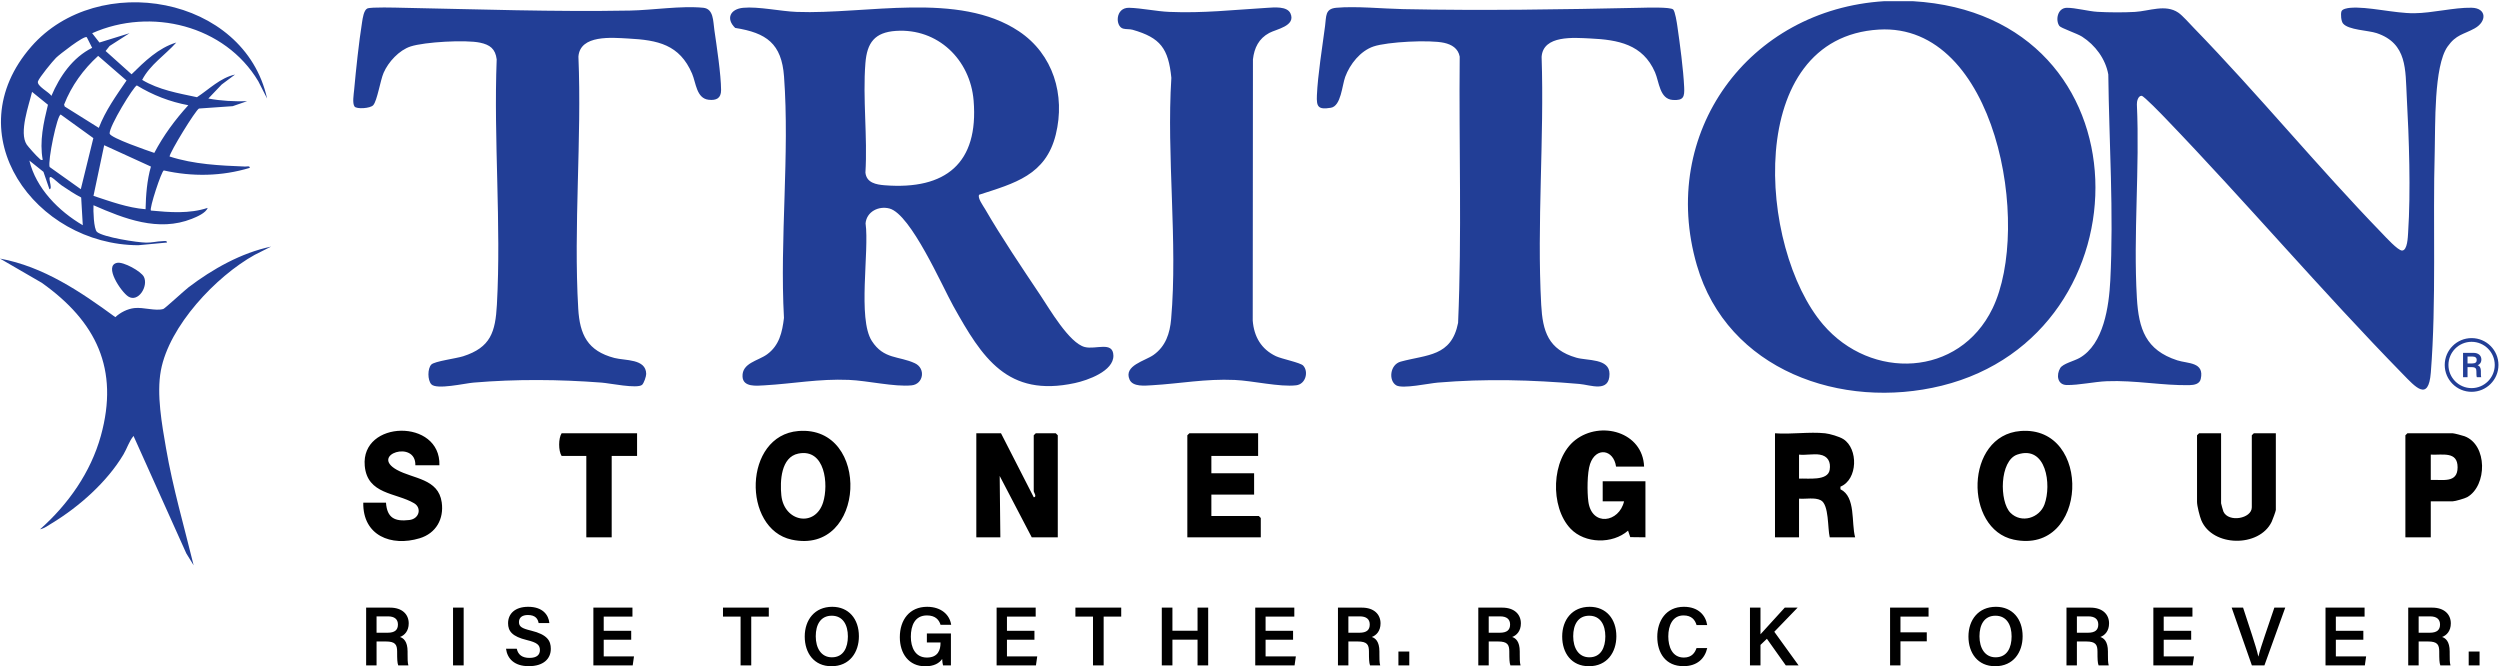 <?xml version="1.0" encoding="UTF-8"?> <svg xmlns="http://www.w3.org/2000/svg" xml:space="preserve" style="fill-rule:evenodd;clip-rule:evenodd;stroke-linejoin:round;stroke-miterlimit:2" viewBox="0 0 1347 359"><path d="M1012.35 15.936c-72.847 4.288-65.151 117.881-30.056 158.931 25.816 30.2 73.336 28.387 91.286-8.689 21.33-44.085 2.09-153.97-61.23-150.242ZM1030.49.632c128.85 7.398 128.43 179.374 15.7 207.185-53.944 13.309-115.477-8.341-131.92-64.907C893.534 71.578 942.114 5.08 1015.37.632h15.12ZM482.716 16.645c-11.438.777-15.56 6.331-16.435 17.376-1.5 18.943 1.187 39.811.01 58.966.565 5.521 5.766 6.472 10.425 6.836 32.858 2.565 50.632-11.89 47.869-45.645-1.804-22.031-19.284-39.065-41.869-37.533Zm44.852 88.274c-1.039 1.665 2.232 6.07 3.206 7.751 8.814 15.219 19.946 31.708 29.788 46.424 4.91 7.342 15.512 25.704 23.893 27.881 5.884 1.528 15.224-3.329 15.443 4.557.235 8.468-14.015 13.407-20.725 14.86-36.428 7.891-49.997-13.673-65.496-41.44-6.107-10.944-22.908-49.486-34.394-52.6-5.777-1.566-12.347 1.635-12.912 7.987 2.079 15.097-4.366 51.318 3.359 63.348 6.454 10.05 14.532 7.986 23.212 12.031 5.96 2.778 4.633 11.269-1.764 11.909-9.254.926-23.774-2.54-33.836-2.947-16.234-.658-29.775 2.036-45.337 2.934-4.371.252-11.676 1.113-11.931-4.714-.323-7.362 8.35-8.431 13.218-11.967 6.593-4.79 8.187-11.954 9.11-19.646-2.33-42.37 3.13-88.106.036-130.082-1.304-17.706-9.447-23.5-26.331-26.163-5.144-5.013-2.628-10.188 4.327-10.844 8.206-.774 20.056 1.883 28.779 2.217 37.377 1.433 87.321-11.232 119.784 10.451 18.494 12.353 25.102 34.324 19.862 55.631-5.378 21.872-22.2 26.259-41.291 32.422Z" style="fill:#223e96;fill-rule:nonzero"></path><path d="M1262.41 12.645c-1.03-1.264-1.33-5.04-.83-6.527.46-1.325 3.25-1.768 4.58-1.89 9.43-.862 23.93 2.99 34.58 2.903 9.91-.081 21.45-3.138 30.9-2.966 8.22.149 8.37 7.414 1.72 11.116-6.01 3.349-9.98 3.231-14.62 9.829-7.46 10.598-6.53 42.705-6.91 56.333-1.09 38.922.94 80.842-2.11 119.34-1.26 15.922-8.4 7.622-15.15.712-43.7-44.694-84.36-92.586-127.71-137.637-1.71-1.782-11.78-12.24-12.97-12.245-1.94-.008-2.63 3.151-2.54 4.675 1.58 34.259-1.98 70.2 0 104.259.98 16.723 4.75 28.076 21.76 33.6 5.75 1.865 14.73.798 12.65 10.045-.61 2.718-3.49 3.26-6.03 3.316-14.37.317-29.38-2.724-44.57-2.11-6.77.274-14.99 2.149-21.57 2.058-5.1-.07-5.77-5.467-3.53-9.158 1.44-2.377 7.46-3.767 10.39-5.433 13.07-7.427 15.86-27.918 16.57-41.66 1.89-36.732-.64-74.423-1.07-111.091-1.5-8.4-7.02-15.799-14.14-20.376-2.56-1.652-11.39-4.605-12.22-5.756-2.21-3.068-1.06-9.704 3.99-9.777 4.57-.066 11.6 1.887 16.58 2.169 6.07.343 14.12.393 20.17.037 7.68-.452 16.39-4.294 23.31.377 2.34 1.58 6.16 5.963 8.34 8.206 34.81 35.837 66.67 74.803 101.44 110.681 1.91 1.968 8.6 9.363 10.82 9.315 2.9-.062 3.09-7.244 3.25-9.654 1.48-22.405.49-50.834-.74-73.332-.78-14.292.38-28.593-16.17-34.153-4.61-1.549-15.26-1.646-18.17-5.206ZM345.927 207.372c-2.666 2.184-17.466-.894-21.75-1.22-23.057-1.754-46.028-1.946-69.074-.002-4.665.393-19.872 3.957-22.702.906-2.078-2.24-2.085-8.502 0-10.641 1.736-1.779 13.438-3.271 17.13-4.452 14.858-4.752 17.384-13.1 18.197-27.819 2.387-43.234-1.791-88.708-.116-132.172-.697-5.638-3.602-7.855-8.987-8.99-7.724-1.629-29.837-.405-37.385 2.045-6.199 2.012-11.997 8.326-14.556 14.207-1.762 4.048-3.437 14.987-5.578 17.425-1.611 1.834-8.986 2.198-10.064.759-1.303-1.739-.445-6.674-.241-8.899 1.032-11.25 2.539-25.605 4.297-36.663.315-1.982.899-6.375 2.791-7.272 1.889-.897 15.822-.452 19.101-.388 40.619.784 81.501 2.246 122.339 1.501 12.259-.224 27.618-2.697 39.587-1.513 5.62.556 5.283 7.169 5.983 11.989 1.27 8.745 3.577 23.966 3.622 32.327.023 4.457-2.564 5.714-6.689 5.257-6.608-.733-6.823-9.152-8.945-14.091-6.741-15.692-18.454-18.06-34.319-18.906-8.863-.473-26.026-2.162-26.917 9.755 1.867 44.584-2.691 91.465-.096 135.785.82 14.005 5.033 22.775 19.46 26.558 5.828 1.528 17.046.348 17.158 8.602.018 1.318-1.261 5.104-2.246 5.912ZM901.506 5.114c1.067 1.061 1.973 7.061 2.239 8.901 1.398 9.659 3.251 23.434 3.686 32.979.235 5.165-.289 7.248-6.105 6.864-7.158-.473-7.327-9.686-9.598-14.909-6.562-15.101-19.89-17.524-34.999-18.226-8.726-.405-25.282-1.906-26.109 9.918 1.47 43.896-2.594 89.832-.221 133.503.781 14.384 3.78 24.202 18.888 28.566 6.048 1.747 17.93.291 17.915 8.768-.018 10.293-10.192 5.913-16.265 5.393-25.854-2.216-50.37-2.889-76.271-.721-4.866.407-18.918 3.507-22.359 1.482-4.266-2.511-3.462-11.192 2.399-12.786 14.222-3.869 27.317-2.657 30.914-20.873 2.076-47.669.393-95.683.87-143.473-.84-4.415-4.261-6.493-8.399-7.421-7.646-1.716-30.566-.56-38.005 1.95-7.128 2.404-12.73 9.514-15.274 16.366-1.725 4.645-2.236 15.777-7.761 16.675-6.868 1.117-7.779-.502-7.502-6.773.476-10.805 2.922-26.167 4.394-37.283.699-5.27-.051-9.271 5.996-9.822 10.583-.963 24.953.495 36.043.722 42.872.88 85.277.202 128.028-.723 2.996-.065 16.069-.496 17.496.923ZM702.158 196.985c3.006 3.203 1.423 9.998-3.761 10.612-8.814 1.045-23.457-2.456-33.123-2.88-15.96-.701-29.292 1.967-44.617 2.86-3.75.218-10.292.957-12.043-3.049-3.323-7.6 8.319-10.012 12.936-13.307 6.499-4.637 8.782-11.568 9.458-19.299 3.631-41.57-2.551-87.929.119-129.999-1.598-15.785-5.843-21.584-20.86-25.877-1.673-.479-3.469-.172-5.142-.631-4.28-1.173-4.292-11.426 3.27-11.219 6.711.184 14.666 1.92 21.595 2.215 18.327.779 34.66-1.11 52.57-2.178 3.852-.23 10.984-1.029 12.77 3.055 2.943 6.73-7.631 8.407-11.463 10.467-5.606 3.012-8.07 8.011-8.783 14.224l-.114 140.779c.678 8.614 4.569 15.387 12.482 19.154 3.102 1.477 13.193 3.461 14.706 5.073ZM26.629 101.948l-3.217-9.365-7.59-6.075c3.603 14.989 15.811 27.265 28.782 34.846l-.864-14.944c-3.642-1.878-7.04-4.178-10.442-6.454-1.393-.933-4.741-4.101-5.607-4.465-2.709-1.136 1.133 6.379-1.062 6.457Zm54.689-12.202L56.135 78.24l-5.764 27.295c9.163 3.004 18.323 6.417 28.062 7.198.181-7.714.759-15.56 2.885-22.987Zm-48.58-28.02c-1.926-.005-7.096 25.041-5.997 28.255l16.795 11.954 6.763-27.528-17.561-12.681ZM23.019 86.14c-1.821-9.962.44-20.061 2.813-29.705l-8.561-6.938c-1.676 7.117-7.146 21.9-2.889 28.389.711 1.083 5.469 6.413 6.479 7.183.721.55.908 1.397 2.158 1.071Zm78.442-29.45c-9.781-1.789-19.277-5.47-27.715-10.653-1.499.116-15.102 22.212-14.671 25.983.69 2.387 20.676 9.208 24.063 10.366 4.954-9.425 11.177-17.841 18.323-25.696ZM53.237 68.898c3.544-9.279 9.39-17.404 14.948-25.519L52.887 30.107c-7.972 7.241-14.422 16.149-18.357 26.251l.335 1.036 18.372 11.504Zm-6.478-48.863c-1.422-1.063-14.777 9.336-16.569 11.108-1.897 1.878-8.973 10.554-9.717 12.64-.902 2.527 5.99 5.818 7.231 7.865 4.463-10.516 11.447-20.668 21.944-25.881l-2.889-5.732Zm97.153 33.05-4.728-9.28C121.186 13.627 81.289 3.812 49.651 17.889l3.921 5.028 16.223-5.031-10.727 6.881L56.9 27.48l13.985 12.545c6.974-6.872 14.511-14.242 24.1-17.109-6.004 6.739-14.247 12.009-18.389 20.128 8.932 5.376 19.446 7.184 29.536 9.328 6.583-4.306 12.551-10.443 20.513-12.21l-7.201 5.373-7.186 7.545c6.869 1.307 13.879 1.609 20.863 1.453l-7.749 2.671-18.16 1.268c-1.911.938-15.767 23.598-15.846 25.849 13.153 4.242 27.001 4.877 40.687 5.416.871.034 2.676-.542 2.507.71-15.079 4.582-30.957 4.843-46.303 1.387-1.234.242-7.936 20.68-6.95 21.614 10.121.966 20.764 1.81 30.583-1.442-.947 2.76-5.849 4.827-8.499 5.885-18.032 7.195-36.385-.013-53.019-7.312-.162 2.626.077 12.881 1.924 14.418 3.377 2.811 21.638 5.665 26.463 5.733 3.17.045 5.707-.697 8.644-.786.805-.024 2.73-.454 2.541.744l-15.468 1.444c-55.507-.229-98.887-59.84-57.58-107.078C52.734-15.928 131.658-2.381 143.912 53.085ZM146.074 132.858l-8.846 4.45c-20.886 11.619-46.107 38.301-50.555 62.335-2.382 12.868.559 28.931 2.781 41.847 3.668 21.314 9.76 42.138 14.879 63.098l-3.966-6.448-28.419-63.248c-2.391 2.861-3.506 6.745-5.446 10-8.81 14.786-23.858 28.118-38.503 37.004-1.954 1.186-4.182 2.853-6.415 3.288 15.13-13.412 27.283-30.639 32.741-50.295 10.004-36.03-2.465-61.646-31.794-82.503L0 139.325c23.351 4.286 43.397 17.829 62.139 31.557 2.712-2.545 6.547-4.47 10.255-4.893 4.869-.556 11.391 1.736 15.607.489.856-.253 11.343-9.965 13.535-11.636 12.994-9.903 28.443-18.582 44.538-21.984Z" style="fill:#223e96;fill-rule:nonzero"></path><path d="m539.348 233.453 17.64 34.486c1.894-.089-.009-2.817-.009-3.228v-30.18l1.079-1.078h10.795l1.079 1.078v54.971h-14.033l-17.27-33.062.359 33.062h-12.953v-56.049h13.313ZM885.844 251.417h-15.112c-1.326-9.39-10.863-10.757-14.013-1.416-1.593 4.724-1.603 15.206-.914 20.273 1.851 13.607 16.618 11.293 19.244-.173h-11.514v-10.779h23.028v30.18l-8.178-.097-1.184-3.496c-8.405 7.349-23.212 7.069-30.968-1.046-11.165-11.679-10.553-37.635 2.568-47.8 13.631-10.559 36.343-4.331 37.043 14.354ZM980.473 244.95c-3.276-.538-7.719.391-11.154 0v12.935c4.628-.281 15.499 1.428 16.511-4.713.706-4.284-.944-7.496-5.357-8.222Zm2.879-11.497c2.513.264 7.634 1.749 9.819 3.129 8.169 5.164 7.819 21.818-1.538 25.628v1.409c8.377 4.067 5.764 18.081 7.91 25.883H985.87c-1.202-4.697-.311-17.626-4.833-19.965-3.253-1.683-8.116-.552-11.718-.874v20.839h-12.953v-56.049c8.63.661 18.512-.892 26.986 0ZM1083.26 276.324c5.86 5.822 15.59 2.836 18.32-4.576 3.89-10.565.99-32.13-14.64-26.832-9.63 3.265-9.77 25.353-3.68 31.408Zm5.37-44.095c39.02-3.131 36.56 67.017-3.63 58.528-26.78-5.656-26.37-56.122 3.63-58.528ZM430.128 244.395c-9.368 1.9-9.913 14.874-9.148 22.464 1.447 14.357 18.246 17.472 22.515 3.816 3.005-9.613 1.149-29.224-13.367-26.28Zm.05-12.166c39.299-3.155 36.515 67.169-3.627 58.529-26.719-5.751-26.105-56.142 3.627-58.529ZM677.874 233.453v12.216h-25.186v9.341h23.028v11.498h-23.028v11.497h25.546l1.08 1.078v10.419h-39.579v-54.971l1.079-1.078h37.06ZM236.75 250.699h-12.953c.364-13.832-24.689-5.756-9.993 2.433 8.873 4.944 22.375 4.666 24.195 17.513 1.273 8.987-3.082 16.708-11.886 19.374-15.36 4.652-30.699-1.459-30.381-19.2h12.233c.588 8.29 4.756 10.289 12.611 9.357 5.417-.643 6.73-6.571 2.542-9.038-9.787-5.768-25.219-4.636-26.597-20.164-2.193-24.727 41.019-25.575 40.229-.275ZM1196.72 233.453v37.725c0 .233 1.06 4.029 1.26 4.484 2.73 5.992 15.29 3.807 15.29-2.328v-38.803l1.08-1.078h11.87v41.318c0 .581-1.8 5.441-2.25 6.377-6.71 13.929-31.88 13.582-37.89-.789-.89-2.134-2.32-7.818-2.32-9.899v-35.929l1.08-1.078h11.88ZM1309.7 258.604c6.36-.321 14.45 1.944 14.45-6.827 0-8.77-8.09-6.506-14.45-6.827v13.654Zm0 11.497v19.401h-13.68v-54.971l1.08-1.078h24.47c.71 0 5.33 1.212 6.33 1.586 12.45 4.647 12.21 26.585 1.48 32.798-1.25.724-6.61 2.264-7.81 2.264h-11.87ZM343.253 233.453v12.216H329.58v43.833h-13.673v-43.833h-13.312c-1.769-2.761-1.751-9.531 0-12.216h40.658Z" style="fill-rule:nonzero"></path><path d="M63.141 141.605c3.366-.659 12.909 4.545 14.403 7.58 2.491 5.059-3.089 14.002-8.429 10.574-3.853-2.474-13.454-16.69-5.974-18.154Z" style="fill:#223e96;fill-rule:nonzero"></path><path d="M202.892 340.918h5.917c3.977 0 5.597-1.534 5.597-4.443 0-2.798-1.793-4.371-5.337-4.371h-6.177v8.814Zm0 4.711v12.885h-5.617v-31.121h12.913c6.527 0 10.031 3.646 10.031 8.47 0 4.131-2.249 6.457-4.703 7.348 1.849.608 4.094 2.311 4.094 7.825v1.466c0 2.111-.022 4.607.428 6.012h-5.464c-.543-1.351-.596-3.712-.596-6.885v-.526c0-3.756-.975-5.474-6.089-5.474h-4.997ZM244.094 327.393h5.728v31.121h-5.728zM278.431 349.549c.742 3.334 3.046 4.925 6.887 4.925 3.949 0 5.588-1.713 5.588-4.217 0-2.735-1.483-4.057-7.016-5.388-7.931-1.918-10.138-4.803-10.138-9.065 0-5.149 3.764-8.86 10.854-8.86 7.823 0 10.973 4.387 11.402 8.78h-5.787c-.397-2.208-1.664-4.354-5.779-4.354-3.036 0-4.815 1.326-4.815 3.796 0 2.423 1.443 3.395 6.522 4.614 8.825 2.142 10.632 5.539 10.632 9.791 0 5.455-4.026 9.366-11.892 9.366-7.729 0-11.547-4.022-12.245-9.388h5.787ZM340.093 344.706h-14.808v8.971h16.309l-.693 4.837h-21.19v-31.121h21.053v4.837h-15.479v7.639h14.808v4.837ZM399.026 332.23h-9.48v-4.837h24.686v4.837h-9.463v26.284h-5.743V332.23ZM439.526 342.818c0 6.299 2.878 11.341 8.688 11.341 6.292 0 8.627-5.335 8.627-11.259 0-6.167-2.653-11.152-8.693-11.152-6 0-8.622 4.812-8.622 11.07Zm23.252.006c0 8.625-4.971 16.14-14.789 16.14-9.382 0-14.4-7.092-14.4-16.01 0-9.004 5.399-16.01 14.802-16.01 8.821 0 14.387 6.448 14.387 15.88ZM512.357 358.514h-4.247c-.239-.834-.39-2.011-.465-3.463-1.568 2.287-4.431 3.949-9.114 3.949-8.847 0-13.706-6.822-13.706-15.681 0-9.343 5.23-16.375 14.718-16.375 7.598 0 12.17 4.312 12.955 9.707h-5.728c-.768-2.563-2.67-5.06-7.316-5.06-6.552 0-8.693 5.489-8.693 11.466 0 5.717 2.318 11.232 8.663 11.232 6.057 0 7.324-4.214 7.324-7.845v-.298h-7.35v-4.835h12.959v17.203ZM557.357 344.706h-14.808v8.971h16.309l-.693 4.837h-21.19v-31.121h21.053v4.837h-15.479v7.639h14.808v4.837ZM588.906 332.23h-9.481v-4.837h24.687v4.837h-9.464v26.284h-5.742V332.23ZM625.974 327.393h5.728v12.432h13.535v-12.432h5.728v31.121h-5.728v-13.853h-13.535v13.853h-5.728v-31.121ZM696.707 344.706h-14.808v8.971h16.309l-.693 4.837h-21.19v-31.121h21.053v4.837h-15.479v7.639h14.808v4.837ZM726.509 340.918h5.917c3.977 0 5.597-1.534 5.597-4.443 0-2.798-1.793-4.371-5.337-4.371h-6.177v8.814Zm0 4.711v12.885h-5.617v-31.121h12.913c6.527 0 10.031 3.646 10.031 8.47 0 4.131-2.249 6.457-4.703 7.348 1.849.608 4.093 2.311 4.093 7.825v1.466c0 2.111-.021 4.607.429 6.012h-5.464c-.543-1.351-.596-3.712-.596-6.885v-.526c0-3.756-.975-5.474-6.09-5.474h-4.996ZM753.465 351.037h5.862v7.477h-5.862zM802.125 340.918h5.917c3.977 0 5.597-1.534 5.597-4.443 0-2.798-1.793-4.371-5.337-4.371h-6.177v8.814Zm0 4.711v12.885h-5.617v-31.121h12.913c6.527 0 10.031 3.646 10.031 8.47 0 4.131-2.249 6.457-4.703 7.348 1.849.608 4.093 2.311 4.093 7.825v1.466c0 2.111-.021 4.607.429 6.012h-5.464c-.543-1.351-.596-3.712-.596-6.885v-.526c0-3.756-.975-5.474-6.09-5.474h-4.996ZM847.641 342.818c0 6.299 2.879 11.341 8.689 11.341 6.291 0 8.626-5.335 8.626-11.259 0-6.167-2.652-11.152-8.692-11.152-6 0-8.623 4.812-8.623 11.07Zm23.252.006c0 8.625-4.97 16.14-14.789 16.14-9.382 0-14.399-7.092-14.399-16.01 0-9.004 5.398-16.01 14.802-16.01 8.82 0 14.386 6.448 14.386 15.88ZM919.85 349.184c-1.271 5.627-5.419 9.753-12.824 9.753-9.497 0-14.086-7.011-14.086-15.844 0-8.504 4.687-16.149 14.348-16.149 7.814 0 11.745 4.631 12.544 9.833h-5.729c-.794-2.738-2.626-5.186-7.011-5.186-5.889 0-8.215 5.42-8.215 11.3 0 5.551 2.096 11.398 8.392 11.398 4.447 0 6.049-2.875 6.821-5.105h5.76ZM942.883 327.393h5.665v14.362c2.102-2.4 8.894-9.692 13.081-14.362h6.927l-12.566 13.001 13.084 18.12h-6.893l-10.174-14.338-3.459 3.297v11.041h-5.665v-31.121ZM1018.37 327.393h20.74v4.837h-15.14v8.473h14.18v4.837h-14.18v12.974h-5.6v-31.121ZM1066.54 342.818c0 6.299 2.88 11.341 8.69 11.341 6.29 0 8.62-5.335 8.62-11.259 0-6.167-2.65-11.152-8.69-11.152-6 0-8.62 4.812-8.62 11.07Zm23.25.006c0 8.625-4.97 16.14-14.79 16.14-9.38 0-14.4-7.092-14.4-16.01 0-9.004 5.4-16.01 14.81-16.01 8.82 0 14.38 6.448 14.38 15.88ZM1119.03 340.918h5.92c3.98 0 5.6-1.534 5.6-4.443 0-2.798-1.8-4.371-5.34-4.371h-6.18v8.814Zm0 4.711v12.885h-5.61v-31.121h12.91c6.53 0 10.03 3.646 10.03 8.47 0 4.131-2.25 6.457-4.7 7.348 1.85.608 4.09 2.311 4.09 7.825v1.466c0 2.111-.02 4.607.43 6.012h-5.46c-.55-1.351-.6-3.712-.6-6.885v-.526c0-3.756-.97-5.474-6.09-5.474h-5ZM1180.61 344.706h-14.8v8.971h16.31l-.7 4.837h-21.19v-31.121h21.06v4.837h-15.48v7.639h14.8v4.837ZM1213.31 358.514l-10.89-31.121h6.15l4.83 14.766c1.45 4.424 2.68 8.426 3.37 11.492h.09c.63-2.782 2.01-6.929 3.51-11.375l5.05-14.883h5.87l-11.22 31.121h-6.76ZM1273.37 344.706h-14.81v8.971h16.31l-.69 4.837h-21.19v-31.121h21.05v4.837h-15.48v7.639h14.81v4.837ZM1303.17 340.918h5.92c3.98 0 5.6-1.534 5.6-4.443 0-2.798-1.8-4.371-5.34-4.371h-6.18v8.814Zm0 4.711v12.885h-5.62v-31.121h12.92c6.52 0 10.03 3.646 10.03 8.47 0 4.131-2.25 6.457-4.7 7.348 1.84.608 4.09 2.311 4.09 7.825v1.466c0 2.111-.02 4.607.43 6.012h-5.47c-.54-1.351-.59-3.712-.59-6.885v-.526c0-3.756-.98-5.474-6.09-5.474h-5ZM1330.13 351.037h5.86v7.477h-5.86z" style="fill-rule:nonzero"></path><path d="M1331.69 184.167c-6.88 0-12.47 5.596-12.47 12.474s5.59 12.474 12.47 12.474c6.88 0 12.48-5.596 12.48-12.474s-5.6-12.474-12.48-12.474Zm0 26.948c-7.98 0-14.47-6.493-14.47-14.474 0-7.98 6.49-14.474 14.47-14.474s14.48 6.494 14.48 14.474c0 7.981-6.5 14.474-14.48 14.474Z" style="fill:#223e96;fill-rule:nonzero"></path><path d="M1329.51 195.822h2.54c1.71 0 2.41-.648 2.41-1.875 0-1.182-.77-1.846-2.29-1.846h-2.66v3.721Zm0 1.989v5.439h-2.42v-13.138h5.56c2.81 0 4.31 1.539 4.31 3.576 0 1.744-.97 2.726-2.02 3.101.79.257 1.76.977 1.76 3.304v.619c0 .892-.01 1.946.18 2.538h-2.35c-.23-.57-.25-1.567-.25-2.907v-.221c0-1.585-.42-2.311-2.62-2.311h-2.15Z" style="fill:#223e96;fill-rule:nonzero"></path></svg> 